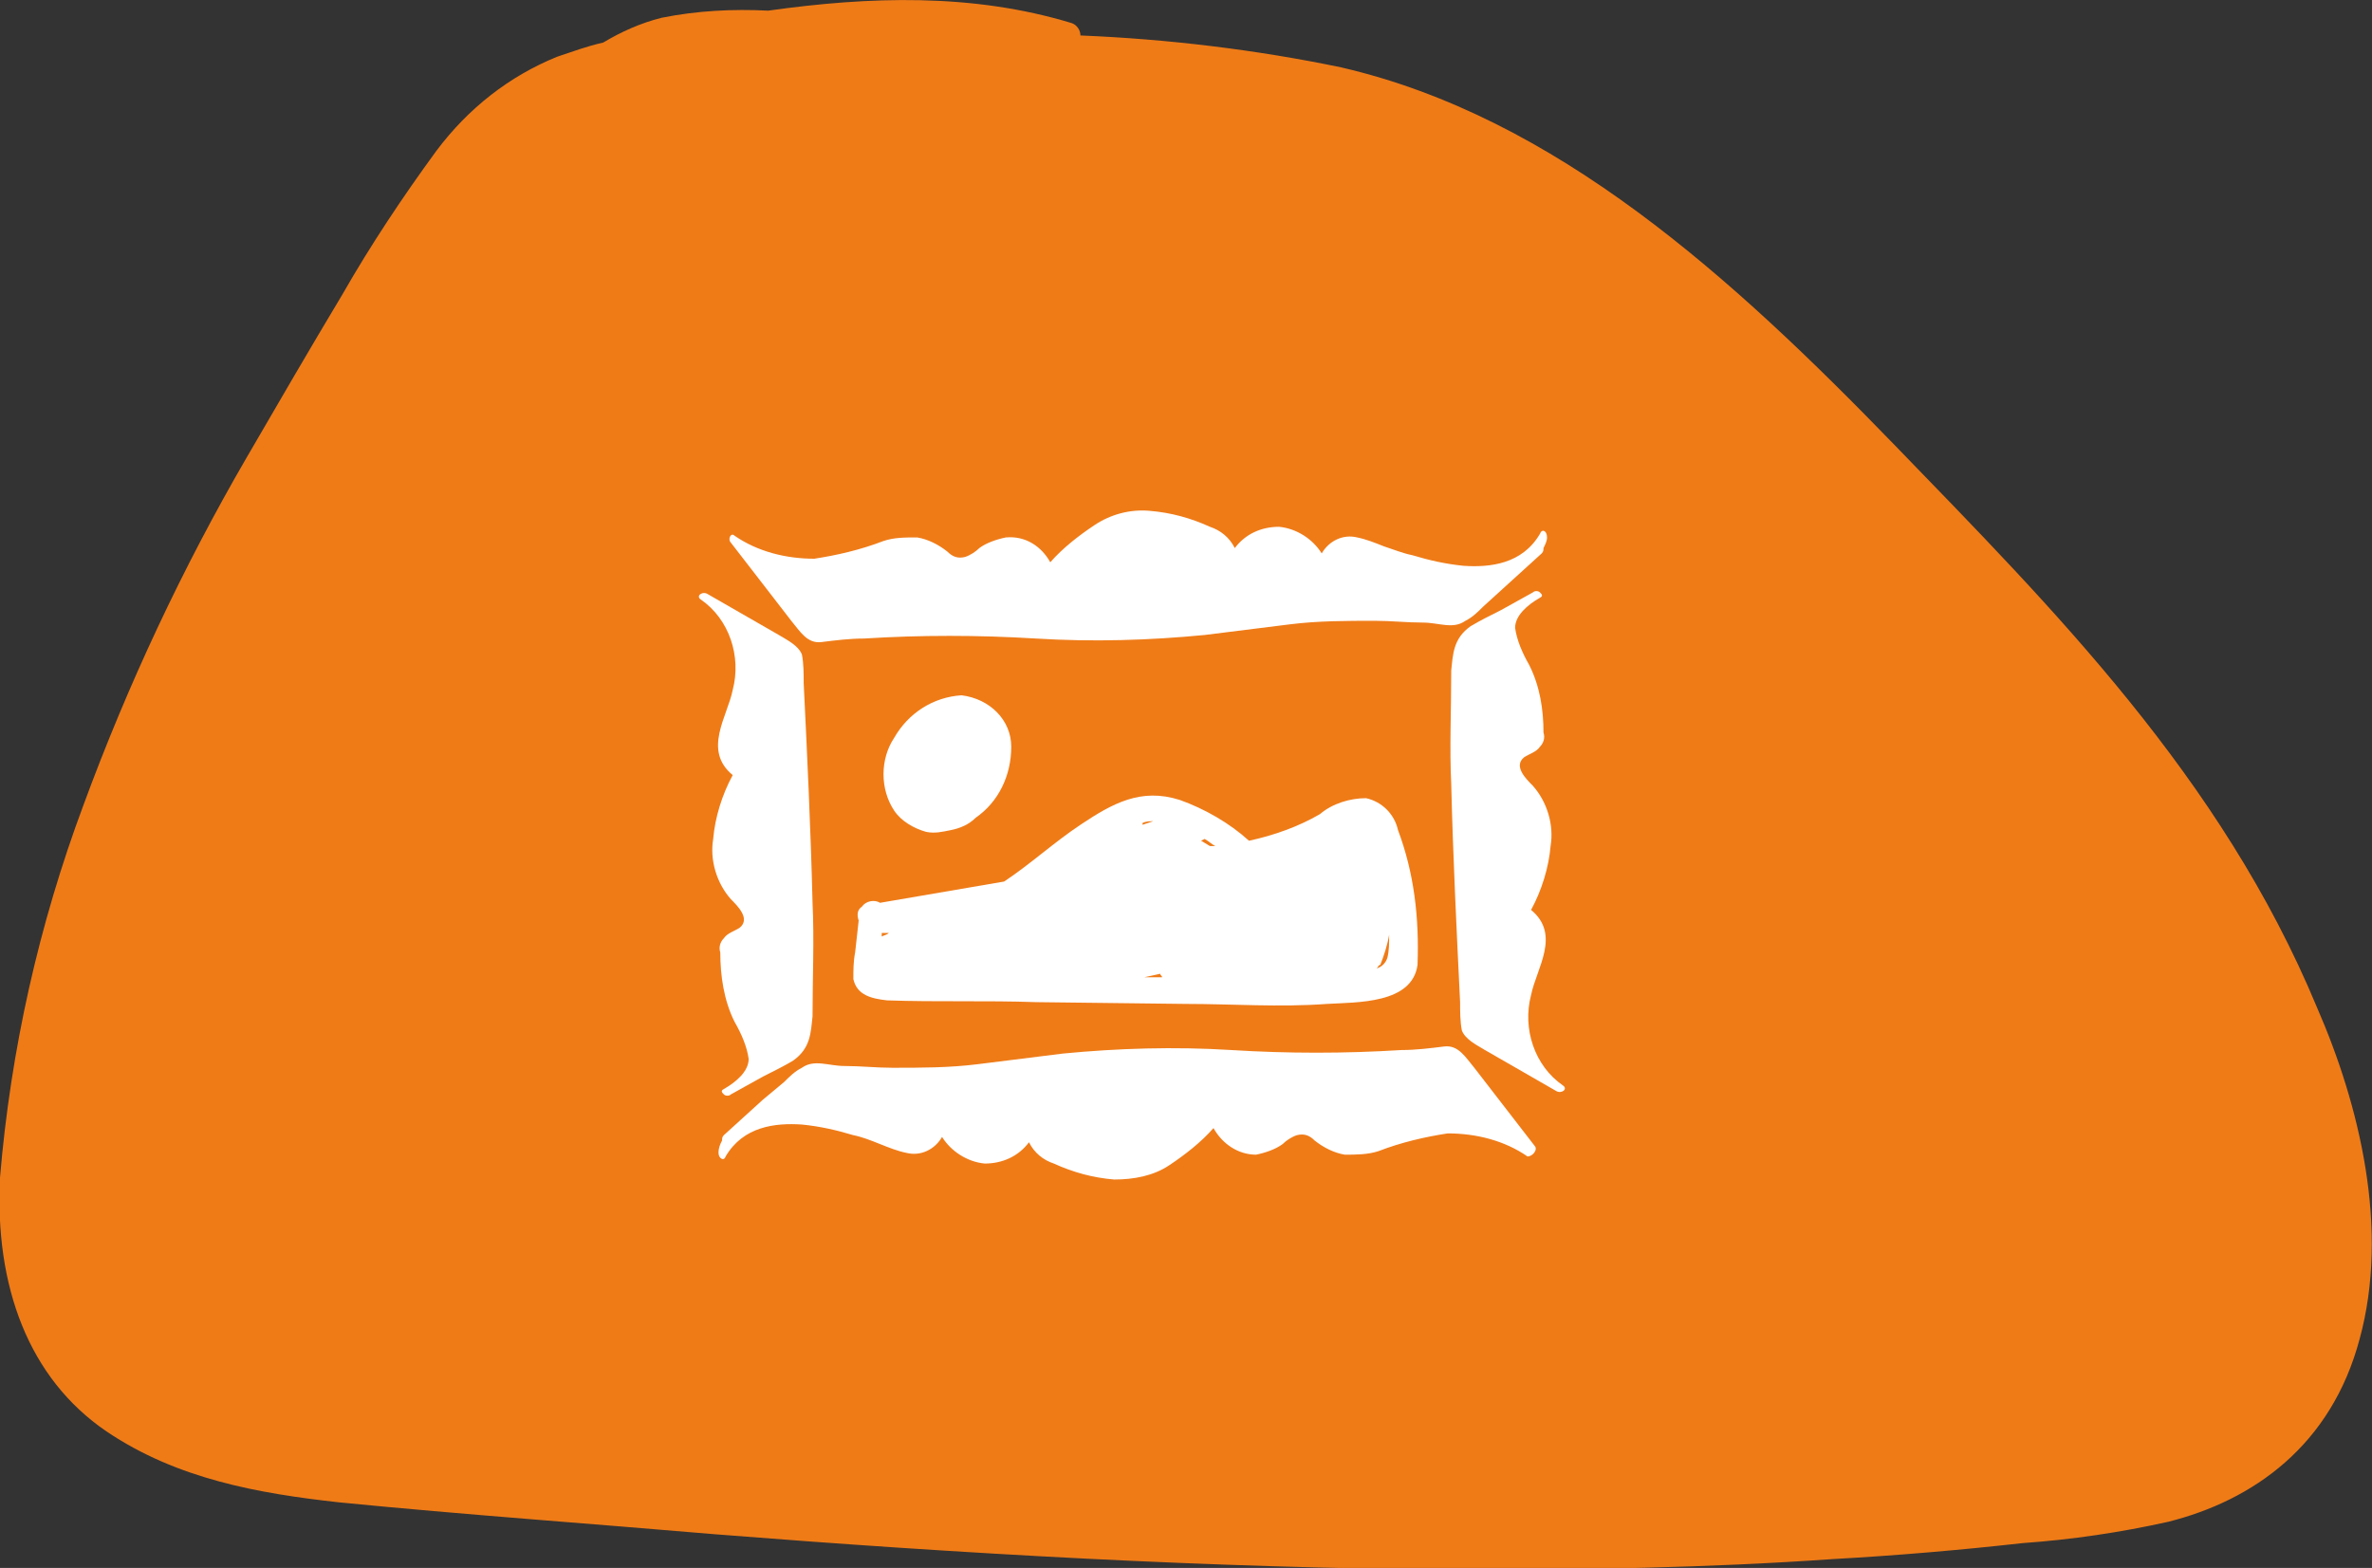 <?xml version="1.0" encoding="utf-8"?>
<!-- Generator: Adobe Illustrator 22.0.0, SVG Export Plug-In . SVG Version: 6.00 Build 0)  -->
<svg version="1.1" id="Layer_1" xmlns="http://www.w3.org/2000/svg" xmlns:xlink="http://www.w3.org/1999/xlink" x="0px" y="0px"
	 viewBox="0 0 133.7 88.4" style="enable-background:new 0 0 133.7 88.4;" xml:space="preserve">
<rect x="0" y="0" width="133.7" height="88.4" fill="#333333" stroke="none"/>
<style type="text/css">
	.st0{fill:#EF7B17;}
	.st1{fill:#FFFFFF;}
</style>
<g id="Capa_2">
	<g id="objetos">
		<path class="st0" d="M130.6,56.8c-5.4-13-14.9-22.5-23.8-31.7C97.6,15.6,87.7,6.6,75.6,3.8c-4.8-1-9.8-1.6-14.7-1.8
			c0-0.3-0.2-0.6-0.5-0.7C54.8-0.4,49-0.2,43.3,0.6c-2-0.1-4,0-6,0.4C36.1,1.3,35,1.8,34,2.4c-0.9,0.2-1.7,0.5-2.6,0.8
			c-2.7,1.1-5,2.9-6.8,5.3c-1.9,2.6-3.7,5.3-5.3,8.1c-1.8,3-3.6,6.1-5.4,9.2C10.3,32,7.2,38.6,4.7,45.4c-2.5,6.7-4.1,13.8-4.7,21
			c-0.3,6.1,1.6,11.3,6,14.3c4,2.7,8.6,3.5,13.1,4c7.1,0.7,14.2,1.2,21.2,1.8c13.9,1.1,27.9,1.9,41.8,2c7.1,0,14.1-0.1,21.2-0.6
			c3.6-0.2,7.1-0.5,10.7-0.9c2.8-0.2,5.5-0.6,8.2-1.2c4.8-1.2,9.2-4.3,10.8-10.3C134.7,69.3,133,62.3,130.6,56.8z"/>
		<path class="st1" d="M86.5,64.6l-3.4-4.4c-0.5-0.6-0.9-1.3-1.7-1.2s-1.6,0.2-2.4,0.2c-3.2,0.2-6.4,0.2-9.6,0s-6.4-0.1-9.5,0.2
			c-1.6,0.2-3.2,0.4-4.8,0.6c-1.6,0.2-3.2,0.2-4.8,0.2c-0.9,0-1.8-0.1-2.7-0.1s-1.7-0.4-2.4,0.1c-0.4,0.2-0.7,0.5-1,0.8L43,62
			l-2.2,2c-0.1,0.1-0.1,0.2-0.1,0.3c-0.1,0.2-0.2,0.4-0.2,0.7c0,0.3,0.3,0.5,0.4,0.2c1-1.7,2.8-1.9,4.3-1.8c1,0.1,1.9,0.3,2.9,0.6
			c0.5,0.1,1,0.3,1.5,0.5c0.5,0.2,1,0.4,1.5,0.5c0.8,0.2,1.6-0.2,2-0.9c0.5,0.8,1.4,1.4,2.4,1.5c1,0,1.9-0.4,2.5-1.2
			c0.3,0.6,0.8,1,1.4,1.2c1.1,0.5,2.2,0.8,3.4,0.9c1.1,0,2.2-0.2,3.1-0.8c0.9-0.6,1.8-1.3,2.5-2.1c0.5,0.9,1.4,1.5,2.4,1.5
			c0.5-0.1,1.1-0.3,1.5-0.6c0.2-0.2,0.5-0.4,0.8-0.5c0.4-0.1,0.7,0,1,0.3c0.5,0.4,1.1,0.7,1.7,0.8c0.6,0,1.3,0,1.9-0.2
			c1.3-0.5,2.6-0.8,3.9-1c1.6,0,3.2,0.4,4.5,1.3C86.4,65.2,86.7,64.8,86.5,64.6z"/>
		<path class="st1" d="M41.2,30.6l3.4,4.4c0.5,0.6,0.9,1.3,1.7,1.2s1.6-0.2,2.4-0.2c3.2-0.2,6.4-0.2,9.7,0c3.2,0.2,6.4,0.1,9.5-0.2
			c1.6-0.2,3.2-0.4,4.8-0.6c1.6-0.2,3.2-0.2,4.8-0.2c0.9,0,1.8,0.1,2.7,0.1s1.7,0.4,2.4-0.1c0.4-0.2,0.7-0.5,1-0.8l1.1-1l2.2-2
			C87,31.1,87,31,87,30.9c0.1-0.2,0.2-0.4,0.2-0.6c0-0.4-0.3-0.5-0.4-0.2c-1,1.7-2.8,1.9-4.3,1.8c-1-0.1-1.9-0.3-2.9-0.6
			c-0.5-0.1-1-0.3-1.6-0.5c-0.5-0.2-1-0.4-1.5-0.5c-0.8-0.2-1.6,0.2-2,0.9c-0.5-0.8-1.4-1.4-2.4-1.5c-1,0-1.9,0.4-2.5,1.2
			c-0.3-0.6-0.8-1-1.4-1.2c-1.1-0.5-2.2-0.8-3.4-0.9c-1.1-0.1-2.2,0.2-3.1,0.8c-0.9,0.6-1.8,1.3-2.5,2.1c-0.5-0.9-1.4-1.5-2.5-1.4
			c-0.5,0.1-1.1,0.3-1.5,0.6c-0.2,0.2-0.5,0.4-0.8,0.5c-0.4,0.1-0.7,0-1-0.3c-0.5-0.4-1.1-0.7-1.7-0.8c-0.7,0-1.3,0-1.9,0.2
			c-1.3,0.5-2.6,0.8-3.9,1c-1.6,0-3.2-0.4-4.5-1.3C41.2,30,41,30.4,41.2,30.6z"/>
		<path class="st1" d="M45.8,50.9c-0.1-4.1-0.3-8.3-0.5-12.4c0-0.5,0-1.1-0.1-1.6c-0.2-0.5-0.8-0.8-1.3-1.1l-4-2.3
			c-0.3-0.2-0.7,0.1-0.4,0.3c1.6,1.1,2.3,3.2,1.8,5.1c-0.3,1.5-1.7,3.4,0,4.8c-0.6,1.1-1,2.4-1.1,3.6c-0.2,1.2,0.2,2.5,1,3.4
			c0.4,0.4,1.1,1.1,0.5,1.6c-0.3,0.2-0.7,0.3-0.9,0.6c-0.2,0.2-0.3,0.5-0.2,0.8c0,1.3,0.2,2.7,0.8,3.9c0.4,0.7,0.7,1.4,0.8,2.1
			c0,0.7-0.7,1.3-1.4,1.7c-0.2,0.1-0.1,0.2,0,0.3s0.3,0.1,0.4,0l1.8-1c0.6-0.3,1.2-0.6,1.7-0.9c1-0.7,1-1.6,1.1-2.5
			C45.8,55.1,45.9,53,45.8,50.9z"/>
		<path class="st1" d="M81.8,44.2c0.1,4.1,0.3,8.2,0.5,12.3c0,0.5,0,1.1,0.1,1.6c0.2,0.5,0.8,0.8,1.3,1.1l4,2.3
			c0.3,0.2,0.7-0.1,0.4-0.3c-1.6-1.1-2.3-3.2-1.8-5.1c0.3-1.5,1.7-3.4,0-4.8c0.6-1.1,1-2.4,1.1-3.6c0.2-1.2-0.2-2.5-1-3.4
			c-0.4-0.4-1.1-1.1-0.5-1.6c0.3-0.2,0.7-0.3,0.9-0.6c0.2-0.2,0.3-0.5,0.2-0.8c0-1.3-0.2-2.6-0.8-3.8c-0.4-0.7-0.7-1.4-0.8-2.1
			c0-0.7,0.7-1.3,1.4-1.7c0.2-0.1,0.1-0.2,0-0.3s-0.3-0.1-0.4,0l-1.8,1c-0.6,0.3-1.2,0.6-1.7,0.9c-1,0.7-1,1.6-1.1,2.5
			C81.8,40.1,81.7,42.2,81.8,44.2z"/>
		<path class="st1" d="M78.8,46.8c-0.2-0.9-0.9-1.6-1.8-1.8c-0.9,0-1.9,0.3-2.6,0.9c-1.2,0.7-2.6,1.2-4,1.5c-1.1-1-2.5-1.8-3.9-2.3
			c-2.2-0.7-3.8,0.2-5.6,1.4c-1.5,1-2.8,2.2-4.3,3.2l-7,1.2c-0.3-0.2-0.8-0.1-1,0.2c-0.3,0.2-0.3,0.5-0.2,0.8l-0.2,1.8
			c-0.1,0.5-0.1,1-0.1,1.5c0.2,0.9,1,1.1,1.9,1.2c2.8,0.1,5.6,0,8.4,0.1l8.4,0.1c2.7,0,5.3,0.2,8,0c1.7-0.1,4.8,0,5.1-2.2
			C80,51.7,79.7,49.2,78.8,46.8z M61.4,48.8L61.4,48.8L61.4,48.8L61.4,48.8h-0.2H61.4z M59.4,50.8L59.4,50.8h-0.5H59.4z M50.1,52.6
			c-0.1,0.1-0.2,0.1-0.4,0.2v-0.2H50.1z M65.4,54.9c0,0.1,0.1,0.1,0.1,0.2h-1L65.4,54.9z M68.2,47.7l-0.5-0.3l0.2-0.1l0,0
			c0.2,0.1,0.4,0.3,0.6,0.4L68.2,47.7z M65,46.3L65,46.3l-0.6,0.2v-0.1C64.6,46.3,64.8,46.3,65,46.3z M78.2,54
			c-0.1,0.3-0.3,0.5-0.6,0.6l0,0c0.1-0.1,0.1-0.2,0.2-0.2c0.2-0.5,0.4-1.1,0.5-1.7C78.3,53.2,78.3,53.6,78.2,54z"/>
		<path class="st1" d="M54.2,39.2c-1.6,0.1-3,1-3.8,2.4c-0.8,1.2-0.8,2.9,0,4.1c0.4,0.6,1.1,1,1.8,1.2c0.5,0.1,0.9,0,1.4-0.1
			s1-0.3,1.4-0.7c1.3-0.9,2-2.4,2-4C57,40.6,55.8,39.4,54.2,39.2z"/>
	</g>
</g>
</svg>
